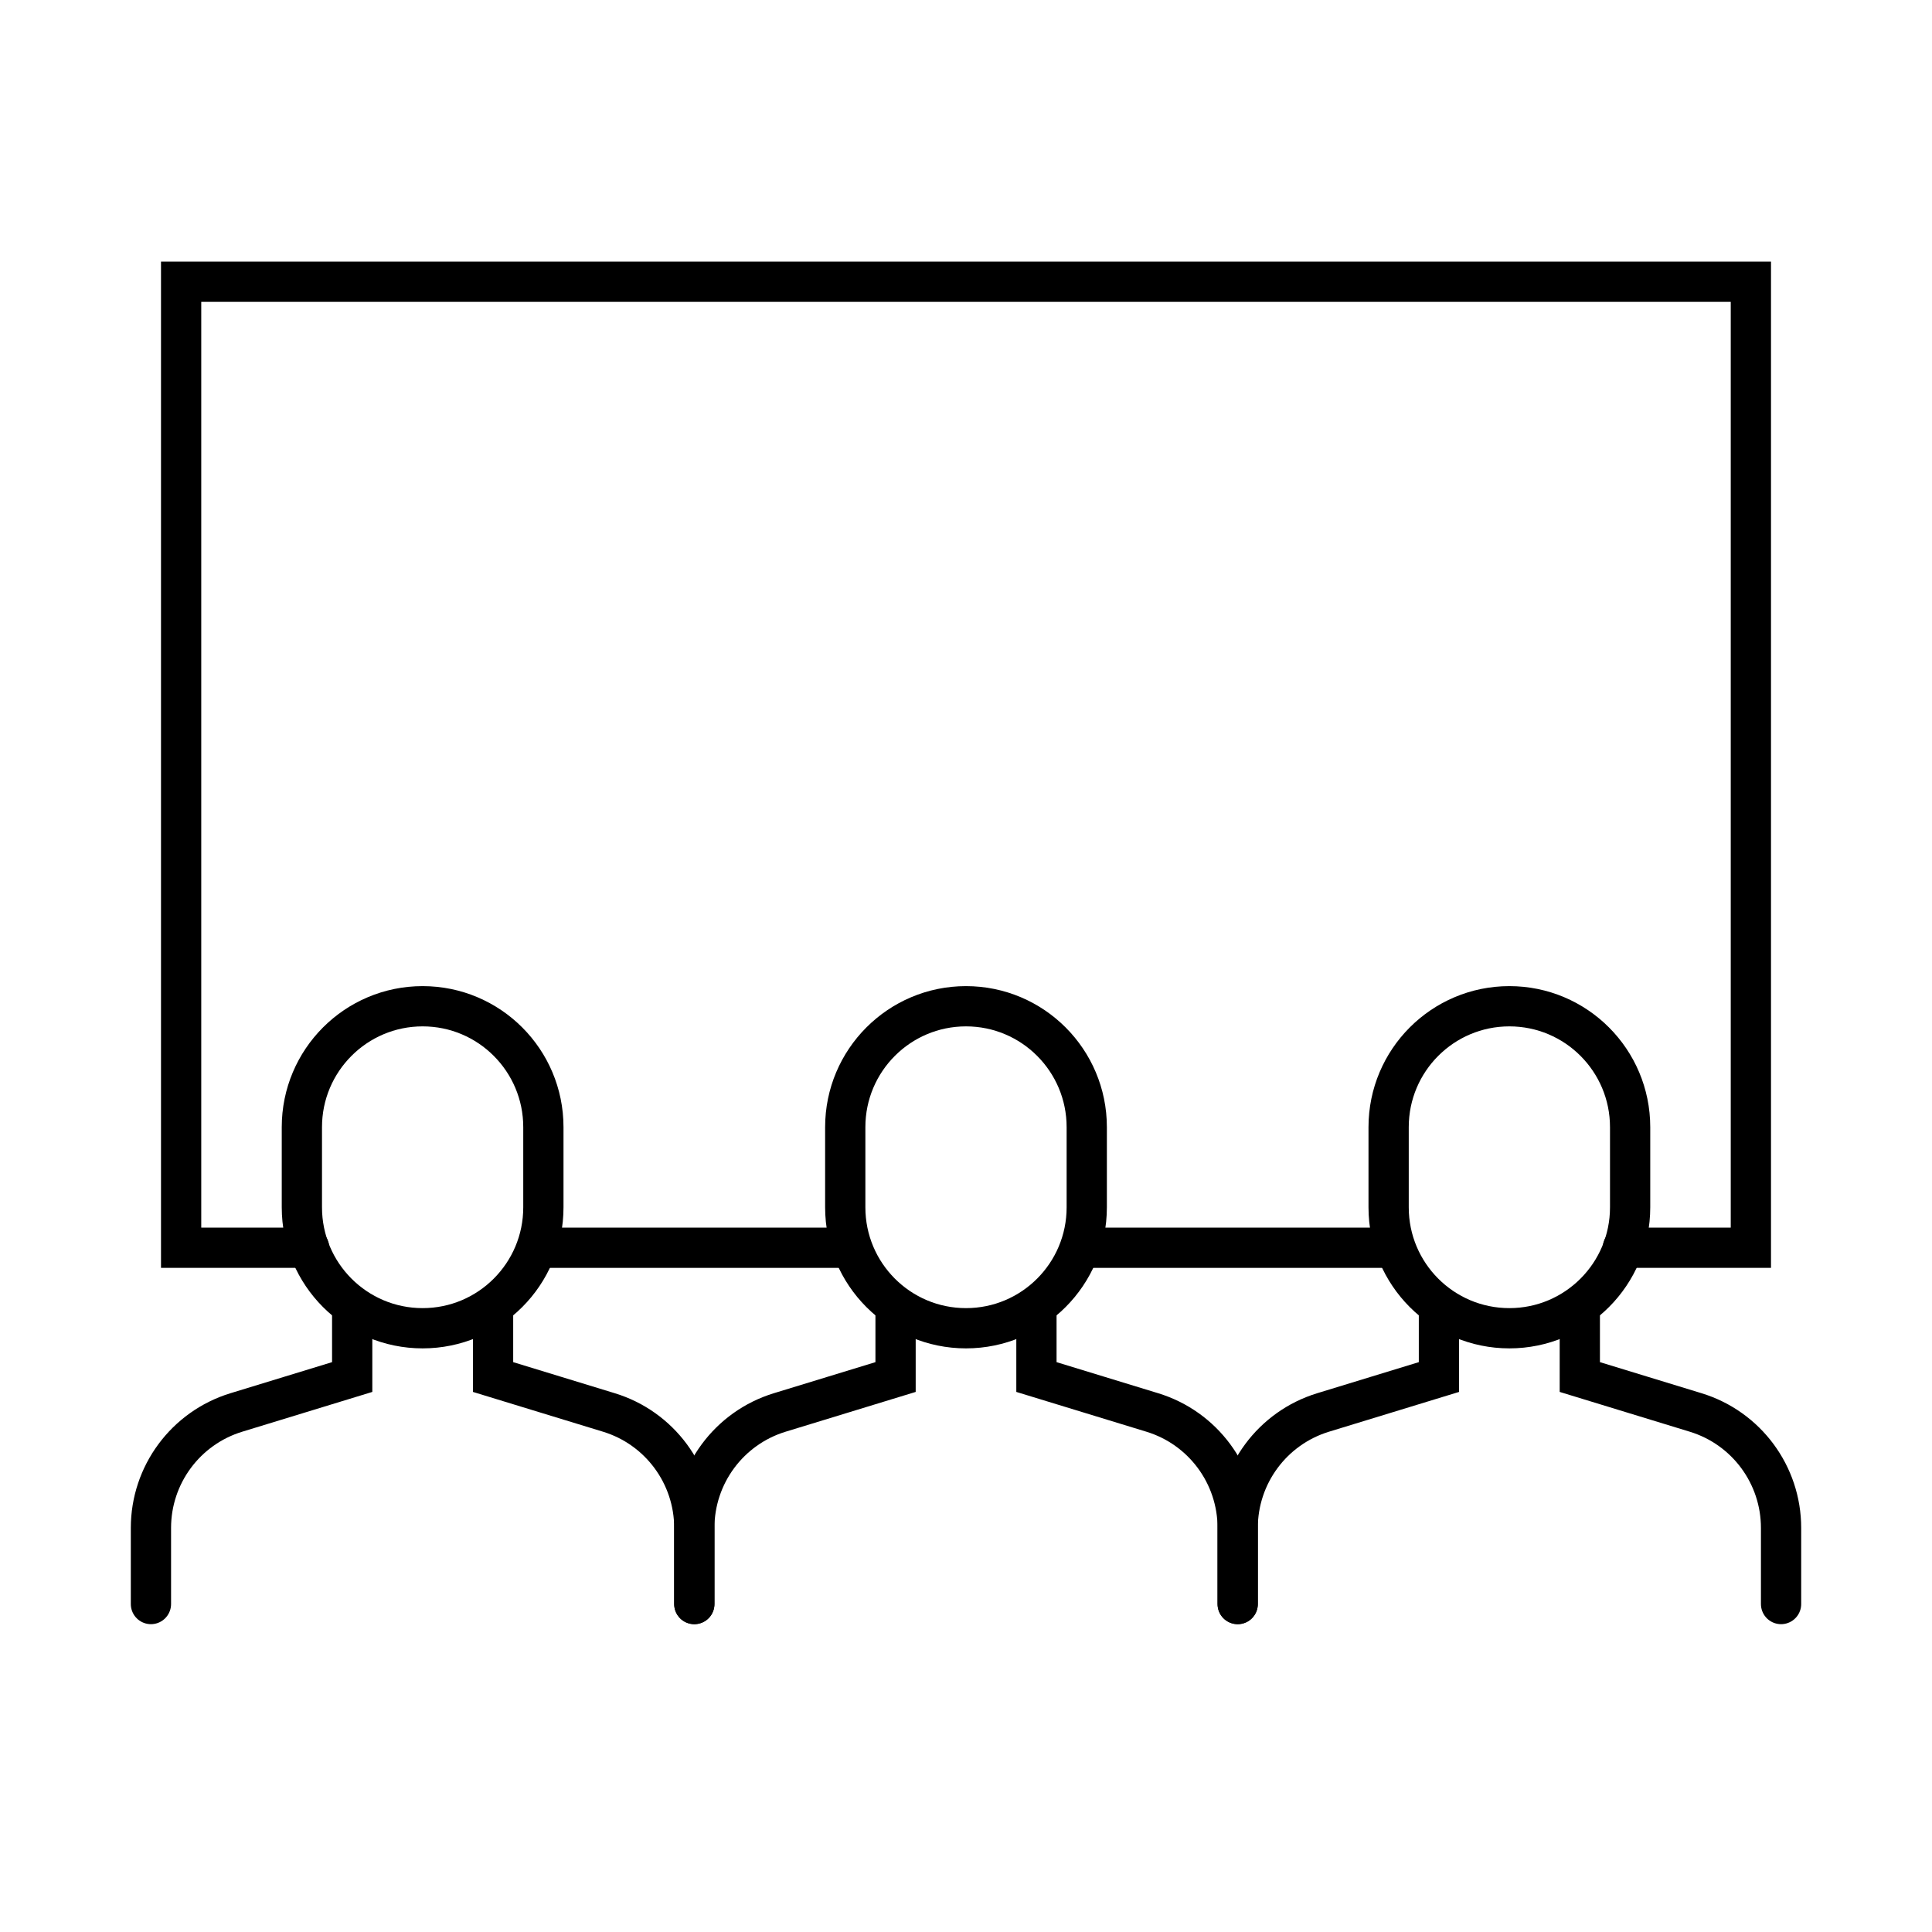 <svg width="48" height="48" viewBox="0 0 48 48" fill="none" xmlns="http://www.w3.org/2000/svg">
<path d="M7.68 31H4.5V7H43.5V31H40.32" stroke="black" stroke-miterlimit="10" stroke-linecap="round"/>
<path d="M13.5 28.004C13.5 26.345 12.157 25 10.5 25C8.843 25 7.5 26.345 7.5 28.004V29.996C7.5 31.655 8.843 33 10.5 33C12.157 33 13.5 31.655 13.5 29.996V28.004Z" stroke="black" stroke-miterlimit="10" stroke-linecap="round"/>
<path d="M8.75 32.594V34.212L5.873 35.092C4.611 35.478 3.75 36.642 3.75 37.961V39.852" stroke="black" stroke-linecap="round"/>
<path d="M12.25 32.5V34.212L15.127 35.092C16.389 35.477 17.25 36.642 17.25 37.961V39.852" stroke="black" stroke-linecap="round"/>
<path d="M27 28.004C27 26.345 25.657 25 24 25C22.343 25 21 26.345 21 28.004V29.996C21 31.655 22.343 33 24 33C25.657 33 27 31.655 27 29.996V28.004Z" stroke="black" stroke-miterlimit="10" stroke-linecap="round"/>
<path d="M22.25 32.594V34.212L19.373 35.092C18.111 35.478 17.25 36.642 17.25 37.961V39.852" stroke="black" stroke-linecap="round"/>
<path d="M25.75 32.5V34.212L28.627 35.092C29.889 35.477 30.75 36.642 30.75 37.961V39.852" stroke="black" stroke-linecap="round"/>
<path d="M40.5 28.004C40.5 26.345 39.157 25 37.5 25C35.843 25 34.5 26.345 34.5 28.004V29.996C34.5 31.655 35.843 33 37.5 33C39.157 33 40.5 31.655 40.5 29.996V28.004Z" stroke="black" stroke-miterlimit="10" stroke-linecap="round"/>
<path d="M35.75 32.594V34.212L32.873 35.092C31.611 35.478 30.75 36.642 30.75 37.961V39.852" stroke="black" stroke-linecap="round"/>
<path d="M39.25 32.5V34.212L42.127 35.092C43.389 35.477 44.25 36.642 44.25 37.961V39.852" stroke="black" stroke-linecap="round"/>
<path d="M13.328 31L21.156 31" stroke="black"/>
<path d="M26.828 31H34.664" stroke="black"/>
</svg>
